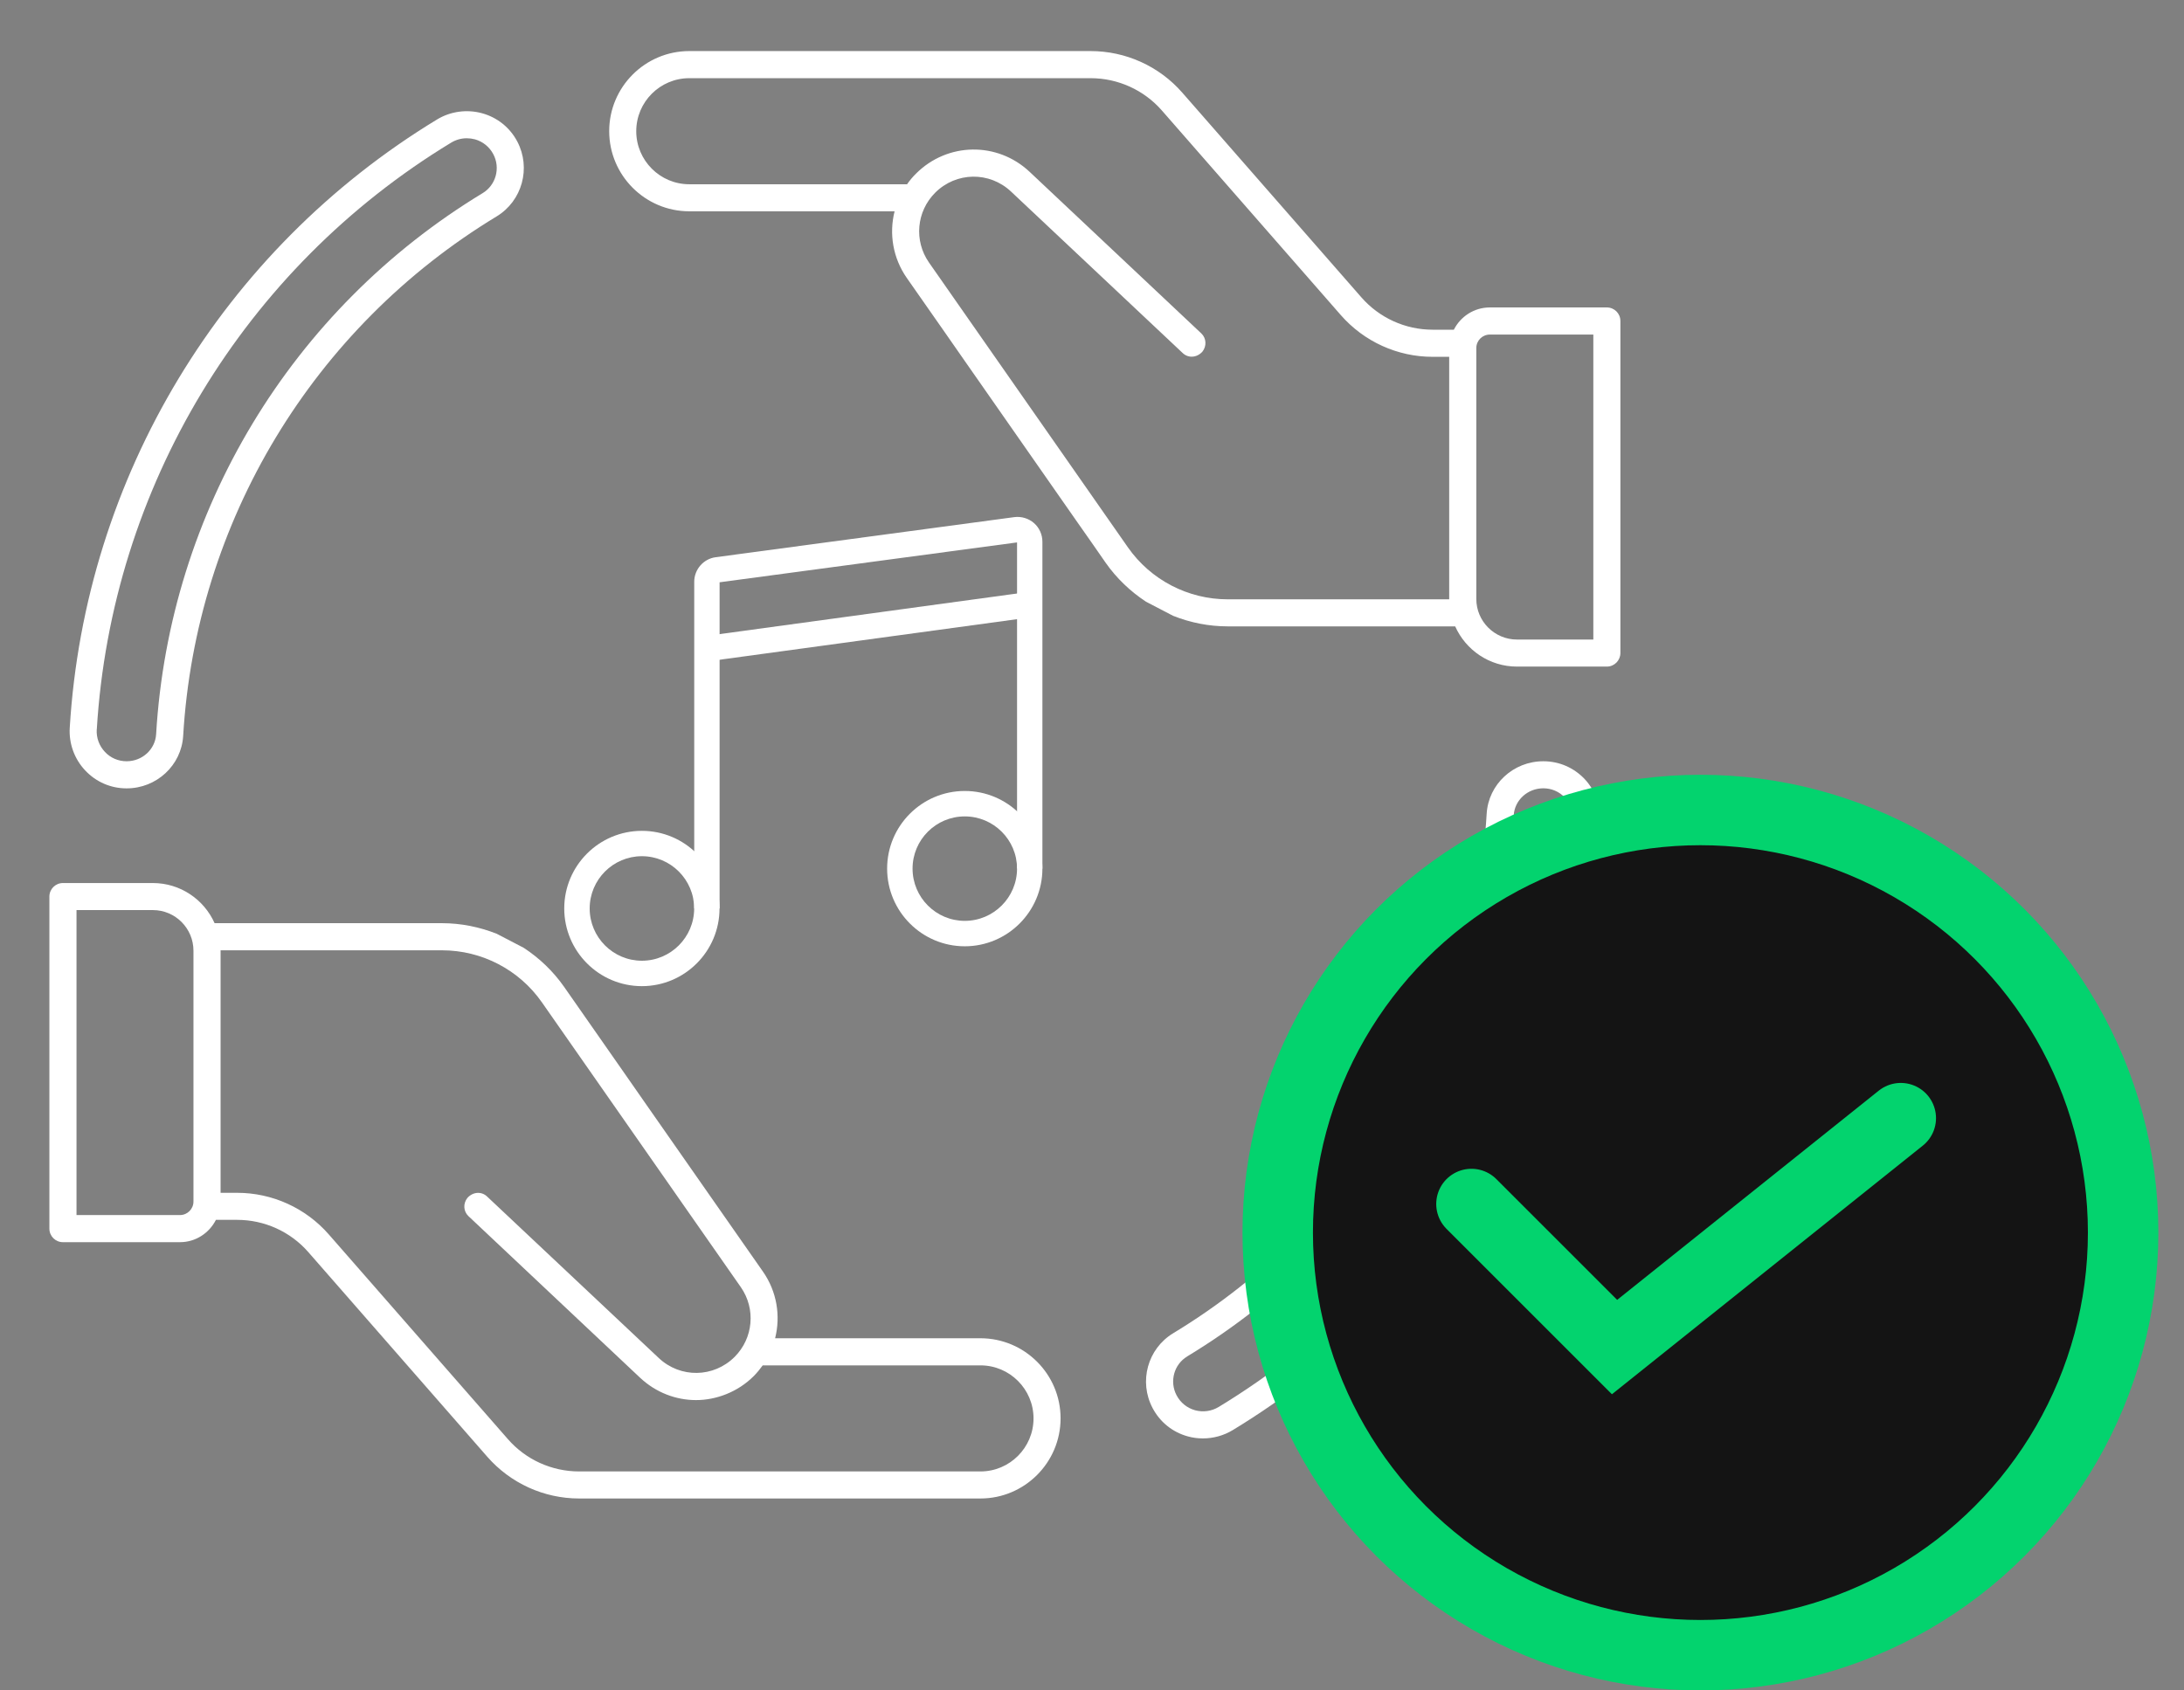 <svg width="31" height="24" viewBox="0 0 31 24" fill="none" xmlns="http://www.w3.org/2000/svg">
<rect x="0" y="0" width="31" height="24" fill="#808080" stroke="none"/>
<path d="M9.111 14.001C8.503 14.001 8.009 13.506 8.009 12.898C8.009 12.29 8.503 11.796 9.111 11.796C9.719 11.796 10.213 12.29 10.213 12.898C10.213 13.506 9.719 14.001 9.111 14.001ZM9.111 12.156C8.702 12.156 8.37 12.489 8.37 12.898C8.37 13.307 8.702 13.64 9.111 13.64C9.52 13.64 9.853 13.307 9.853 12.898C9.853 12.489 9.52 12.156 9.111 12.156Z" fill="white"/>
<path d="M13.694 13.435C13.086 13.435 12.592 12.94 12.592 12.332C12.592 11.724 13.086 11.23 13.694 11.23C14.302 11.23 14.796 11.724 14.796 12.332C14.796 12.94 14.302 13.435 13.694 13.435ZM13.694 11.591C13.285 11.591 12.953 11.923 12.953 12.332C12.953 12.741 13.285 13.074 13.694 13.074C14.103 13.074 14.436 12.741 14.436 12.332C14.436 11.923 14.103 11.591 13.694 11.591Z" fill="white"/>
<path d="M10.214 12.898H9.854V8.261C9.854 8.084 9.985 7.934 10.159 7.911L14.397 7.342C14.498 7.329 14.6 7.36 14.676 7.426C14.753 7.493 14.796 7.59 14.796 7.692V12.332H14.436V7.701L10.214 8.267V12.898Z" fill="white"/>
<path d="M14.591 8.405L10.009 9.031L10.058 9.388L14.64 8.763L14.591 8.405Z" fill="white"/>
<path d="M20.955 4.942C20.955 4.835 21.041 4.75 21.147 4.75H22.616V9.08H21.532C21.214 9.08 20.955 8.821 20.955 8.504V4.942V4.942ZM16.651 8.743C16.895 8.84 17.157 8.893 17.427 8.893H20.655C20.805 9.229 21.141 9.464 21.532 9.464H22.808C22.914 9.464 23 9.377 23 9.272V4.557C23 4.45 22.914 4.365 22.808 4.365H21.147C20.923 4.365 20.731 4.494 20.636 4.681H20.335C19.947 4.681 19.578 4.513 19.323 4.221L16.782 1.316C16.454 0.94 15.979 0.725 15.48 0.725H9.784C9.157 0.725 8.647 1.235 8.647 1.862C8.647 2.489 9.157 3 9.784 3H12.698C12.618 3.317 12.673 3.662 12.871 3.946L13.408 4.714L13.706 5.142L15.294 7.417L15.517 7.735L15.694 7.99C15.85 8.212 16.046 8.398 16.267 8.543L16.651 8.743H16.651ZM7.05 13.257C6.806 13.161 6.544 13.107 6.274 13.107H3.046C2.896 12.771 2.56 12.537 2.169 12.537H0.893C0.787 12.537 0.701 12.623 0.701 12.729V17.444C0.701 17.55 0.787 17.636 0.893 17.636H2.554C2.778 17.636 2.97 17.506 3.065 17.319H3.366C3.754 17.319 4.123 17.486 4.378 17.779L6.918 20.684C7.247 21.059 7.721 21.275 8.22 21.275H13.916C14.544 21.275 15.054 20.764 15.054 20.137C15.054 19.51 14.544 19 13.916 19H11.002C11.082 18.683 11.028 18.338 10.829 18.053L9.178 15.689L8.831 15.191L8.007 14.011C7.851 13.788 7.655 13.602 7.434 13.457L7.05 13.257L7.05 13.257ZM16.009 7.77L13.186 3.727C12.971 3.418 13.008 3.002 13.274 2.736C13.571 2.439 14.044 2.431 14.351 2.72L16.788 5.013C16.865 5.086 16.986 5.082 17.067 4.993C17.129 4.915 17.125 4.802 17.051 4.733L14.615 2.44C14.156 2.008 13.448 2.019 13.002 2.465C12.954 2.512 12.912 2.563 12.875 2.616H9.784C9.369 2.616 9.031 2.278 9.031 1.863C9.031 1.447 9.369 1.11 9.784 1.11H15.48C15.868 1.11 16.237 1.277 16.492 1.569L19.032 4.474C19.361 4.85 19.836 5.066 20.334 5.066H20.57V7.825C20.57 7.825 20.57 8.503 20.57 8.509H17.427C16.862 8.509 16.332 8.233 16.009 7.77H16.009ZM3.13 13.492H6.274C6.839 13.492 7.369 13.768 7.692 14.231L10.515 18.274C10.73 18.582 10.693 18.998 10.428 19.264C10.13 19.562 9.656 19.569 9.35 19.28L6.913 16.987C6.836 16.914 6.715 16.918 6.634 17.008C6.572 17.086 6.576 17.198 6.65 17.267L9.086 19.561C9.311 19.772 9.596 19.878 9.88 19.878C10.165 19.878 10.472 19.764 10.699 19.537C10.746 19.489 10.788 19.438 10.826 19.385H13.917C14.332 19.385 14.67 19.723 14.67 20.138C14.67 20.553 14.332 20.891 13.917 20.891H8.221C7.832 20.891 7.463 20.724 7.208 20.431L4.668 17.527C4.34 17.151 3.865 16.935 3.366 16.935H3.131V13.498C3.131 13.498 3.13 13.493 3.13 13.492ZM1.086 12.921H2.17C2.488 12.921 2.746 13.18 2.746 13.498V17.059C2.746 17.165 2.66 17.251 2.554 17.251H1.086V12.921V12.921Z" fill="white"/>
<path d="M0.99 10.332C0.976 10.555 1.056 10.776 1.209 10.938C1.363 11.102 1.572 11.193 1.797 11.193C2.223 11.193 2.575 10.866 2.6 10.448C2.779 7.408 4.443 4.651 7.05 3.072C7.412 2.852 7.54 2.386 7.343 2.01C7.238 1.811 7.06 1.668 6.843 1.608C6.628 1.549 6.395 1.58 6.204 1.696C3.156 3.546 1.206 6.775 0.99 10.332ZM1.374 10.355C1.582 6.924 3.463 3.81 6.404 2.025C6.472 1.984 6.548 1.963 6.625 1.963C6.663 1.963 6.702 1.968 6.741 1.978C6.854 2.01 6.947 2.085 7.002 2.189C7.106 2.385 7.039 2.628 6.851 2.742C4.135 4.387 2.403 7.259 2.216 10.425C2.203 10.64 2.019 10.808 1.797 10.808C1.679 10.808 1.569 10.761 1.489 10.675C1.407 10.588 1.366 10.474 1.373 10.355H1.374Z" fill="white"/>
<path d="M16.36 19.991C16.465 20.19 16.642 20.333 16.859 20.393C16.93 20.413 17.002 20.422 17.075 20.422C17.223 20.422 17.369 20.382 17.498 20.304C20.547 18.454 22.496 15.226 22.712 11.669C22.726 11.446 22.646 11.225 22.494 11.062C22.339 10.898 22.13 10.808 21.906 10.808C21.48 10.808 21.127 11.135 21.102 11.553C20.923 14.592 19.259 17.35 16.652 18.929C16.29 19.148 16.161 19.614 16.36 19.991ZM16.851 19.258C19.567 17.613 21.299 14.742 21.486 11.575C21.499 11.36 21.683 11.192 21.906 11.192C22.023 11.192 22.133 11.239 22.213 11.325C22.295 11.412 22.336 11.526 22.329 11.645C22.12 15.076 20.239 18.19 17.299 19.975C17.196 20.037 17.077 20.053 16.962 20.022C16.849 19.99 16.756 19.915 16.701 19.811C16.597 19.615 16.663 19.371 16.852 19.258L16.851 19.258Z" fill="white"/>
<circle cx="24.136" cy="17.5" r="6" fill="#141414" stroke="#03D36E"/>
<path d="M20.886 17.094L22.917 19.125L26.98 15.875" stroke="#03D36E" stroke-linecap="round"/>
</svg>
